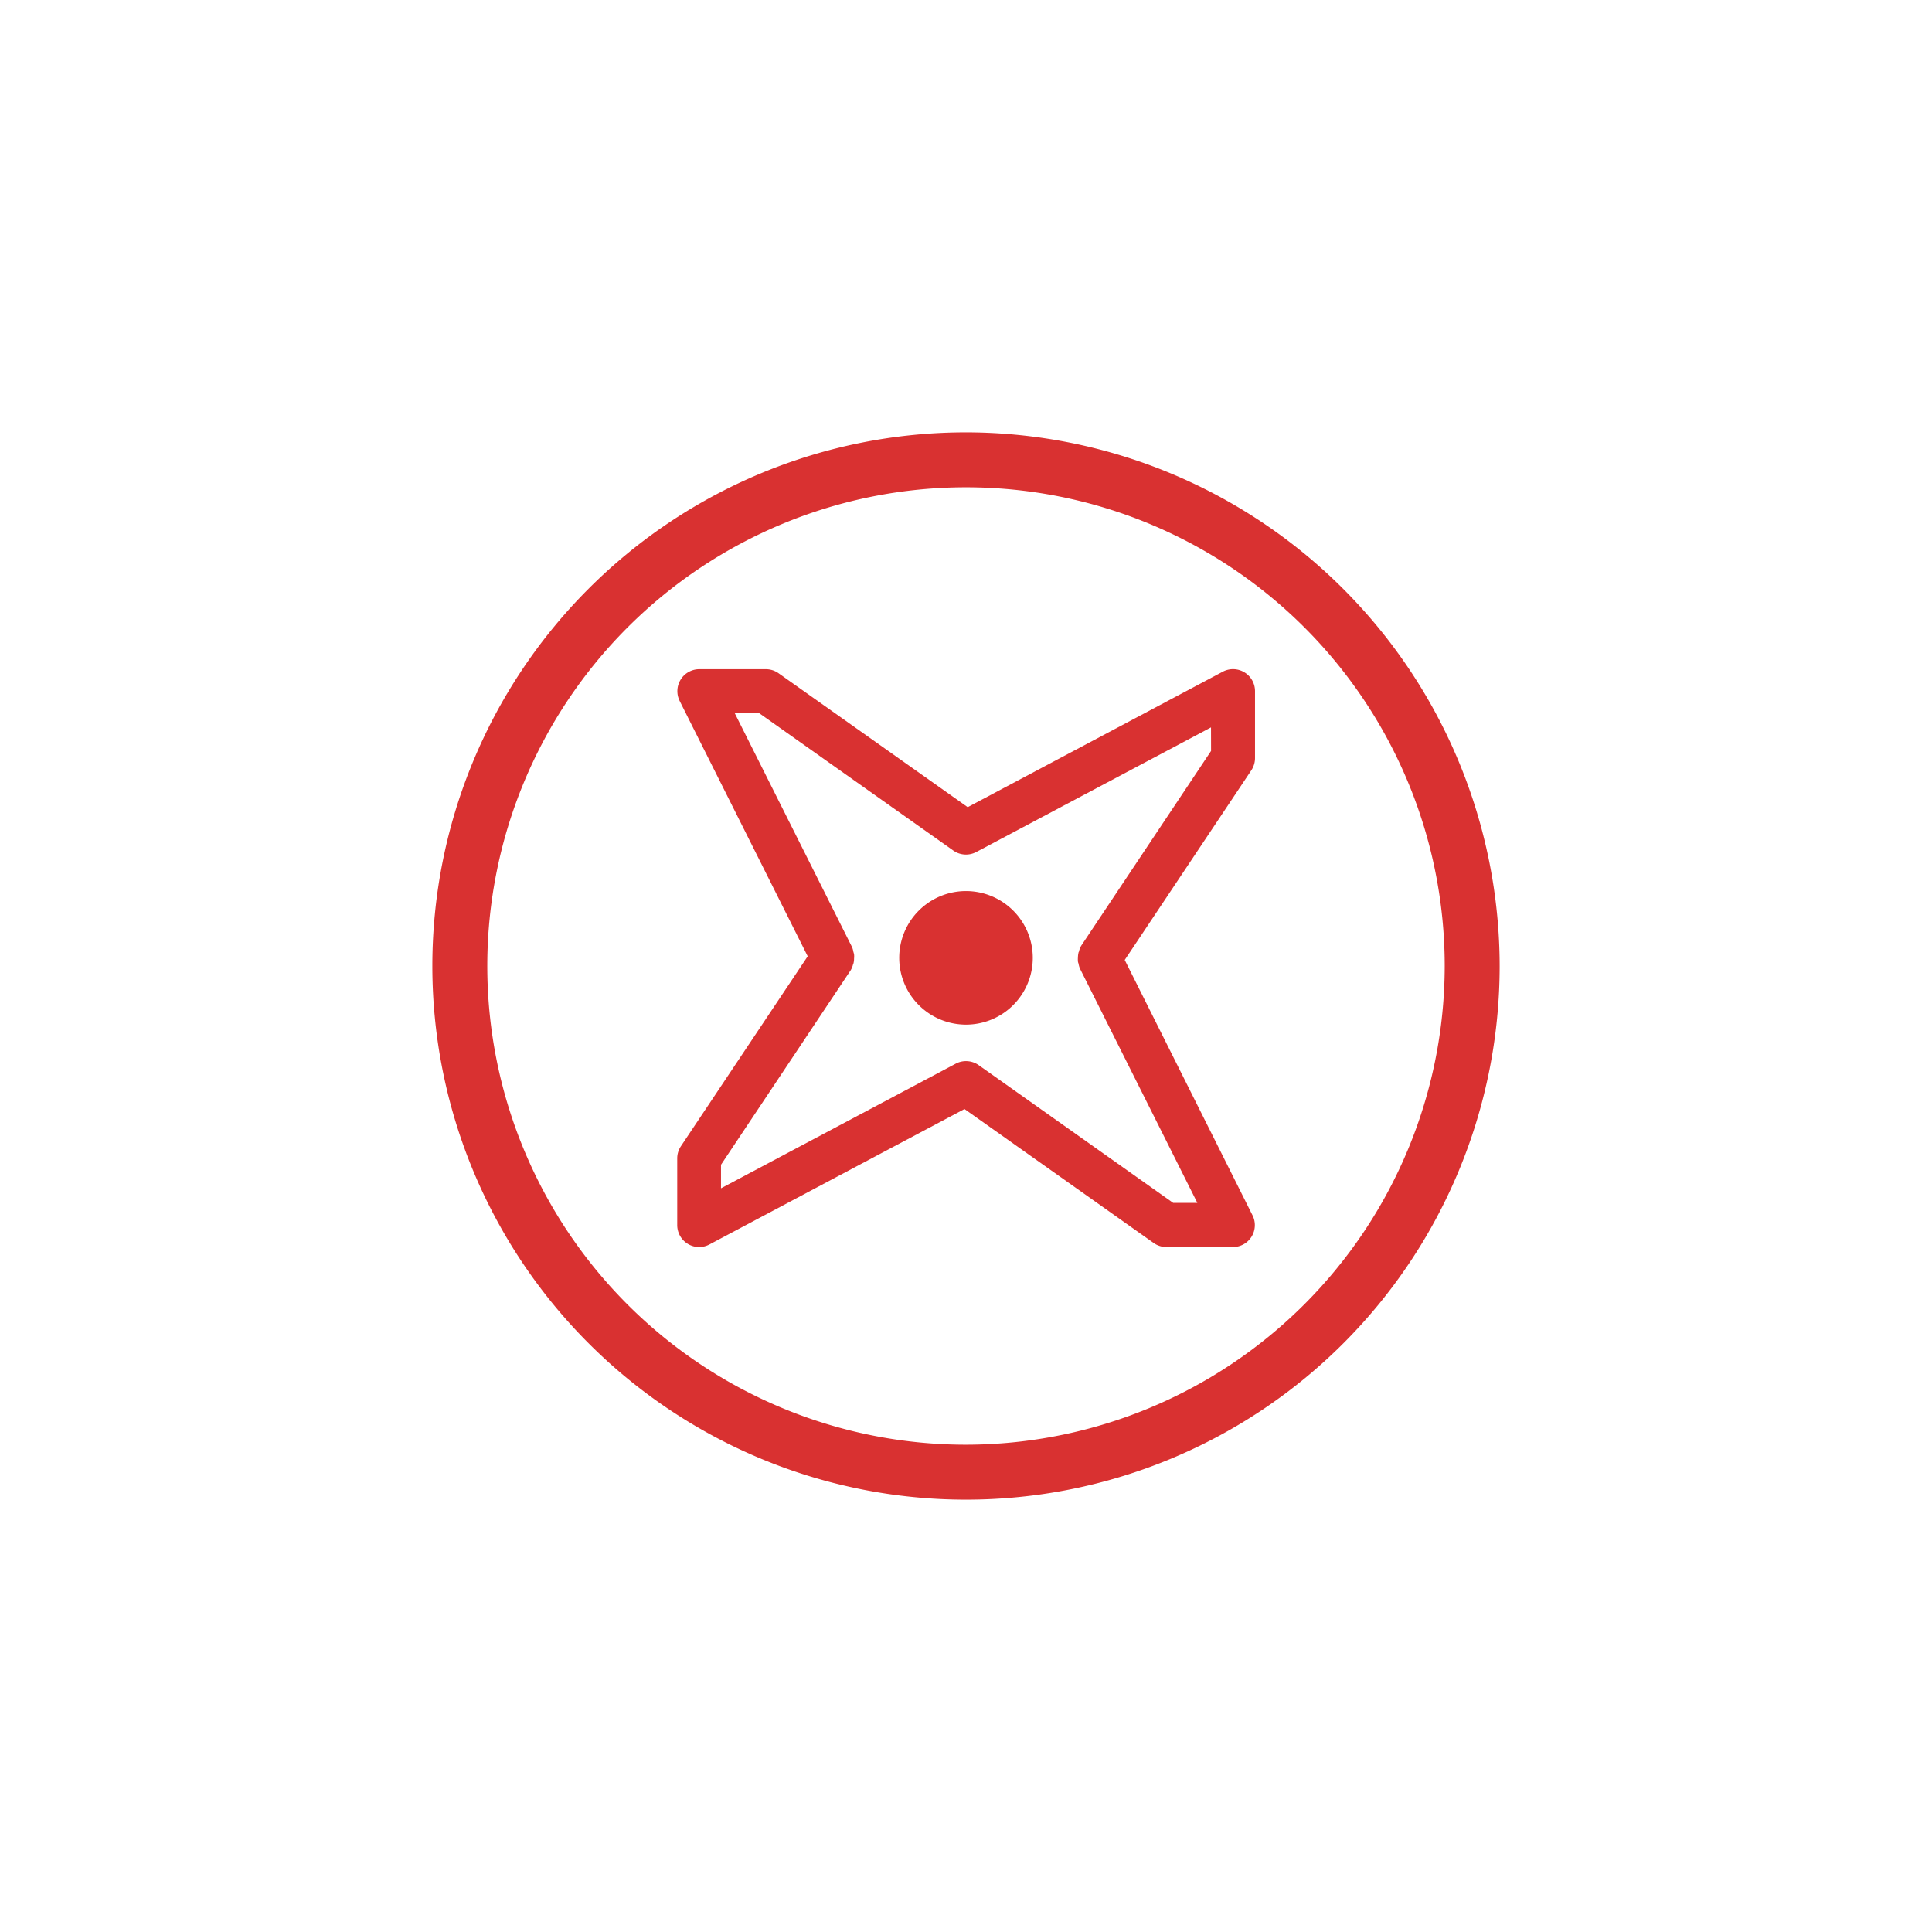 <svg id="katman_1" data-name="katman 1" xmlns="http://www.w3.org/2000/svg" viewBox="0 0 320 320"><defs><style>.cls-1{fill:#d93131;}</style></defs><path class="cls-1" d="M160,71.61A88.39,88.39,0,1,0,248.39,160,88.49,88.49,0,0,0,160,71.61Zm0,167.68A79.29,79.29,0,1,1,239.29,160,79.38,79.38,0,0,1,160,239.29Z"/><path class="cls-1" d="M207.87,125.48v-11a3.64,3.64,0,0,0-5.35-3.22l-42.24,22.43-31.34-22.19a3.63,3.63,0,0,0-2.1-.66h-11a3.64,3.64,0,0,0-3.26,5.27l21.2,42.28-21,31.46a3.63,3.63,0,0,0-.61,2v11.06a3.64,3.64,0,0,0,1.76,3.12,3.62,3.62,0,0,0,3.58.09l42.24-22.43,31.34,22.19a3.62,3.62,0,0,0,2.11.67h11a3.63,3.63,0,0,0,3.25-5.27L186.29,159l21-31.46A3.69,3.69,0,0,0,207.87,125.48Zm-7.28-1.1-21.5,32.25a3.64,3.64,0,0,0-.36.87c0,.06,0,.12-.07.19a3.65,3.65,0,0,0-.12.87,3.76,3.76,0,0,0,0,.67c0,.14.07.26.1.39a3.63,3.63,0,0,0,.22.78l19.46,38.84h-4l-32.22-22.82a3.64,3.64,0,0,0-3.81-.24l-38.87,20.64v-3.9l21.5-32.25a3.63,3.63,0,0,0,.35-.85c0-.08.06-.14.08-.21a3.17,3.17,0,0,0,.11-.86,3.09,3.09,0,0,0,0-.68,3,3,0,0,0-.11-.4,3.52,3.52,0,0,0-.21-.77l-19.47-38.83h4l32.23,22.81a3.64,3.64,0,0,0,3.8.24l38.88-20.64Z"/><path class="cls-1" d="M148.94,158.65A11.06,11.06,0,1,0,160,147.59,11.06,11.06,0,0,0,148.94,158.65Z"/></svg>